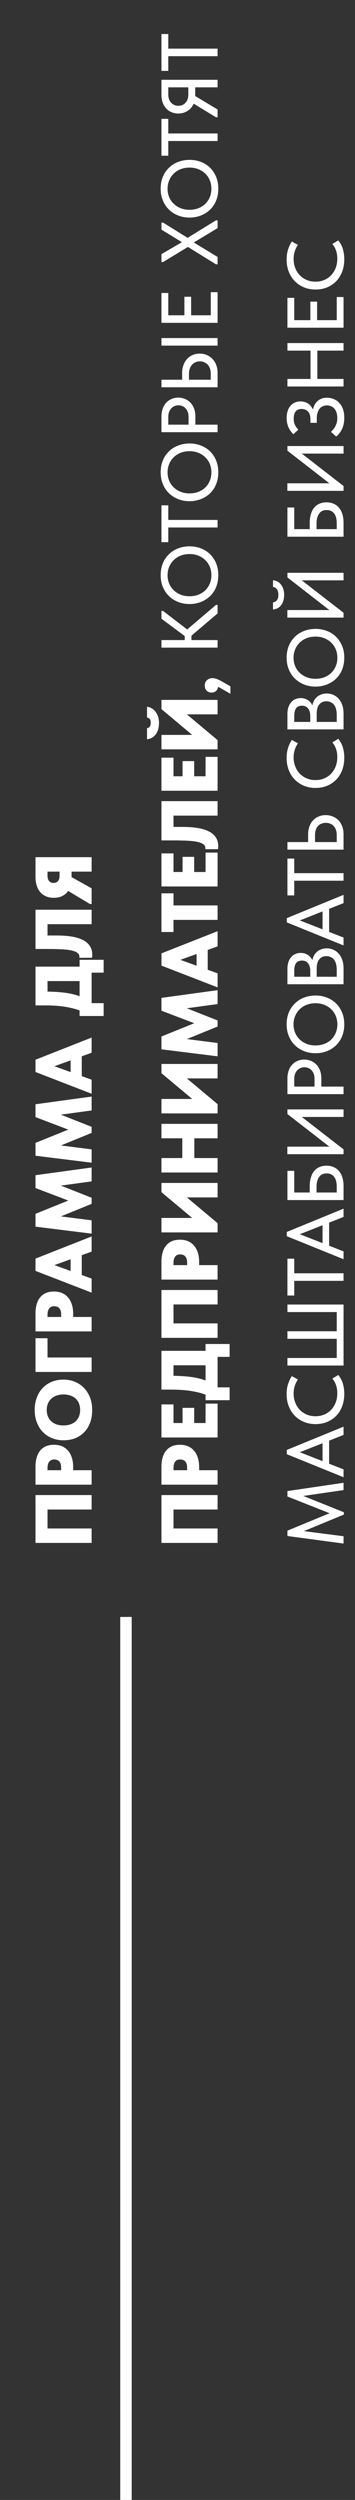 <?xml version="1.0" encoding="UTF-8"?> <svg xmlns="http://www.w3.org/2000/svg" width="31" height="218" viewBox="0 0 31 218" fill="none"><rect x="0" y="0" width="31" height="218" fill="#333333" stroke="none"/><path d="M11 141L11 218" stroke="white"></path><path d="M8 134.545L3.1 134.545L3.1 130.373L8 130.373L8 131.633L3.688 131.633L4.15 131.08L4.15 133.796L3.576 133.285L8 133.285L8 134.545ZM3.1 127.884C3.1 127.59 3.135 127.326 3.205 127.093C3.27 126.86 3.371 126.661 3.506 126.498C3.637 126.335 3.802 126.209 4.003 126.12C4.204 126.031 4.439 125.987 4.71 125.987C4.976 125.987 5.214 126.031 5.424 126.12C5.629 126.209 5.804 126.339 5.949 126.512C6.094 126.68 6.203 126.885 6.278 127.128C6.353 127.371 6.39 127.646 6.39 127.954L6.39 128.206L8 128.206L8 129.466L3.1 129.466L3.1 127.884ZM5.34 128.003C5.34 127.868 5.326 127.753 5.298 127.66C5.265 127.567 5.223 127.492 5.172 127.436C5.116 127.375 5.051 127.333 4.976 127.31C4.901 127.282 4.822 127.268 4.738 127.268C4.659 127.268 4.584 127.28 4.514 127.303C4.444 127.326 4.383 127.366 4.332 127.422C4.276 127.478 4.232 127.555 4.199 127.653C4.166 127.751 4.15 127.875 4.15 128.024L4.15 128.206L5.34 128.206L5.34 128.003ZM6.999 122.95C6.999 122.758 6.969 122.581 6.908 122.418C6.847 122.25 6.756 122.105 6.635 121.984C6.509 121.862 6.355 121.769 6.173 121.704C5.991 121.634 5.781 121.599 5.543 121.599C5.31 121.599 5.102 121.634 4.92 121.704C4.738 121.769 4.586 121.862 4.465 121.984C4.339 122.1 4.243 122.243 4.178 122.411C4.113 122.574 4.08 122.754 4.08 122.95C4.08 123.146 4.113 123.328 4.178 123.496C4.239 123.659 4.332 123.801 4.458 123.923C4.579 124.039 4.731 124.133 4.913 124.203C5.095 124.268 5.305 124.301 5.543 124.301C5.776 124.301 5.984 124.268 6.166 124.203C6.343 124.137 6.495 124.046 6.621 123.93C6.742 123.808 6.836 123.666 6.901 123.503C6.966 123.335 6.999 123.15 6.999 122.95ZM8.049 122.95C8.049 123.356 7.991 123.722 7.874 124.049C7.753 124.375 7.582 124.653 7.363 124.882C7.144 125.11 6.88 125.288 6.572 125.414C6.264 125.535 5.921 125.596 5.543 125.596C5.188 125.596 4.859 125.535 4.556 125.414C4.248 125.292 3.982 125.117 3.758 124.889C3.529 124.66 3.352 124.382 3.226 124.056C3.095 123.729 3.03 123.36 3.03 122.95C3.03 122.558 3.091 122.201 3.212 121.879C3.329 121.552 3.499 121.272 3.723 121.039C3.942 120.805 4.206 120.626 4.514 120.5C4.822 120.369 5.165 120.304 5.543 120.304C5.898 120.304 6.229 120.367 6.537 120.493C6.84 120.614 7.104 120.791 7.328 121.025C7.552 121.253 7.729 121.531 7.86 121.858C7.986 122.18 8.049 122.544 8.049 122.95ZM8 119.636L3.1 119.636L3.1 116.696L4.15 116.696L4.15 118.376L8 118.376L8 119.636ZM3.1 114.52C3.1 114.226 3.135 113.962 3.205 113.729C3.27 113.495 3.371 113.297 3.506 113.134C3.637 112.97 3.802 112.844 4.003 112.756C4.204 112.667 4.439 112.623 4.71 112.623C4.976 112.623 5.214 112.667 5.424 112.756C5.629 112.844 5.804 112.975 5.949 113.148C6.094 113.316 6.203 113.521 6.278 113.764C6.353 114.006 6.39 114.282 6.39 114.59L6.39 114.842L8 114.842L8 116.102L3.1 116.102L3.1 114.52ZM5.34 114.639C5.34 114.503 5.326 114.389 5.298 114.296C5.265 114.202 5.223 114.128 5.172 114.072C5.116 114.011 5.051 113.969 4.976 113.946C4.901 113.918 4.822 113.904 4.738 113.904C4.659 113.904 4.584 113.915 4.514 113.939C4.444 113.962 4.383 114.002 4.332 114.058C4.276 114.114 4.232 114.191 4.199 114.289C4.166 114.387 4.15 114.51 4.15 114.66L4.15 114.842L5.34 114.842L5.34 114.639ZM8 112.721L3.1 110.824L3.1 109.753L8 107.821L8 109.144L4.444 110.432L4.444 110.208L8 111.496L8 112.721ZM7.139 111.419L6.166 111.419L6.166 109.193L7.139 109.193L7.139 111.419ZM8 107.576L3.1 106.967L3.1 105.847L6.719 104.384L6.796 105.007L3.1 103.6L3.1 102.48L8 101.808L8 103.019L4.934 103.439L4.934 103.236L8 104.447L8 104.979L4.927 106.232L4.927 106.022L8 106.414L8 107.576ZM8 101.39L3.1 100.781L3.1 99.661L6.719 98.198L6.796 98.821L3.1 97.414L3.1 96.294L8 95.622L8 96.833L4.934 97.253L4.934 97.05L8 98.261L8 98.793L4.927 100.046L4.927 99.836L8 100.228L8 101.39ZM8 95.378L3.1 93.481L3.1 92.41L8 90.478L8 91.801L4.444 93.089L4.444 92.865L8 94.153L8 95.378ZM7.139 94.076L6.166 94.076L6.166 91.85L7.139 91.85L7.139 94.076ZM7.559 88.401C7.358 88.284 7.137 88.182 6.894 88.093C6.651 88.004 6.383 87.93 6.089 87.869C5.79 87.804 5.464 87.755 5.109 87.722C4.754 87.689 4.367 87.673 3.947 87.673L3.1 87.673L3.1 84.292L7.44 84.292L7.44 85.552L3.408 85.552L4.15 84.803L4.15 87.477L3.408 86.469L3.968 86.469C4.374 86.469 4.75 86.483 5.095 86.511C5.44 86.534 5.76 86.574 6.054 86.63C6.348 86.686 6.621 86.758 6.873 86.847C7.12 86.931 7.351 87.034 7.566 87.155L7.559 88.401ZM9.05 88.597L6.95 88.597L6.95 83.697L9.05 83.697L9.05 84.817L8 84.817L8 87.477L9.05 87.477L9.05 88.597ZM8.056 83.25C8.056 83.292 8.054 83.337 8.049 83.383C8.049 83.425 8.044 83.47 8.035 83.516L6.929 83.523C6.934 83.505 6.936 83.488 6.936 83.474C6.936 83.46 6.936 83.449 6.936 83.439C6.936 83.341 6.91 83.257 6.859 83.187C6.803 83.117 6.724 83.057 6.621 83.005C6.514 82.954 6.385 82.912 6.236 82.879C6.082 82.847 5.905 82.821 5.704 82.802C5.503 82.784 5.282 82.772 5.039 82.767C4.796 82.758 4.533 82.753 4.248 82.753L3.1 82.753L3.1 79.33L8 79.33L8 80.59L4.15 80.59L4.15 81.577L4.927 81.577C5.268 81.577 5.583 81.591 5.872 81.619C6.157 81.647 6.416 81.692 6.649 81.752C6.882 81.813 7.088 81.89 7.265 81.983C7.438 82.072 7.582 82.179 7.699 82.305C7.816 82.427 7.904 82.567 7.965 82.725C8.026 82.884 8.056 83.059 8.056 83.25ZM8 76.007L6.25 76.007L6.25 76.588C6.25 76.835 6.217 77.064 6.152 77.274C6.087 77.479 5.989 77.659 5.858 77.813C5.727 77.962 5.566 78.079 5.375 78.163C5.179 78.247 4.953 78.289 4.696 78.289C4.439 78.289 4.213 78.247 4.017 78.163C3.816 78.074 3.648 77.951 3.513 77.792C3.378 77.633 3.275 77.442 3.205 77.218C3.135 76.989 3.1 76.737 3.1 76.462L3.1 74.747L8 74.747L8 76.007ZM8 78.835L7.86 78.835L5.76 77.575L5.879 76.28L8 77.463L8 78.835ZM5.2 76.378L5.2 76.007L4.15 76.007L4.15 76.399C4.15 76.497 4.164 76.583 4.192 76.658C4.22 76.733 4.257 76.796 4.304 76.847C4.351 76.894 4.407 76.931 4.472 76.959C4.537 76.982 4.607 76.994 4.682 76.994C4.752 76.994 4.82 76.982 4.885 76.959C4.946 76.936 4.999 76.901 5.046 76.854C5.093 76.803 5.13 76.74 5.158 76.665C5.186 76.586 5.2 76.49 5.2 76.378ZM19 134.545L14.1 134.545L14.1 130.373L19 130.373L19 131.633L14.688 131.633L15.15 131.08L15.15 133.796L14.576 133.285L19 133.285L19 134.545ZM14.1 127.884C14.1 127.59 14.135 127.326 14.205 127.093C14.27 126.86 14.371 126.661 14.506 126.498C14.637 126.335 14.802 126.209 15.003 126.12C15.204 126.031 15.439 125.987 15.71 125.987C15.976 125.987 16.214 126.031 16.424 126.12C16.629 126.209 16.804 126.339 16.949 126.512C17.094 126.68 17.203 126.885 17.278 127.128C17.353 127.371 17.39 127.646 17.39 127.954L17.39 128.206L19 128.206L19 129.466L14.1 129.466L14.1 127.884ZM16.34 128.003C16.34 127.868 16.326 127.753 16.298 127.66C16.265 127.567 16.223 127.492 16.172 127.436C16.116 127.375 16.051 127.333 15.976 127.31C15.901 127.282 15.822 127.268 15.738 127.268C15.659 127.268 15.584 127.28 15.514 127.303C15.444 127.326 15.383 127.366 15.332 127.422C15.276 127.478 15.232 127.555 15.199 127.653C15.166 127.751 15.15 127.875 15.15 128.024L15.15 128.206L16.34 128.206L16.34 128.003ZM19 125.351L14.1 125.351L14.1 122.467L15.15 122.467L15.15 124.091L15.941 124.091L15.941 122.768L16.956 122.768L16.956 124.091L17.95 124.091L17.95 122.397L19 122.397L19 125.351ZM18.559 121.904C18.358 121.787 18.137 121.685 17.894 121.596C17.651 121.507 17.383 121.433 17.089 121.372C16.79 121.307 16.464 121.258 16.109 121.225C15.754 121.192 15.367 121.176 14.947 121.176L14.1 121.176L14.1 117.795L18.44 117.795L18.44 119.055L14.408 119.055L15.15 118.306L15.15 120.98L14.408 119.972L14.968 119.972C15.374 119.972 15.75 119.986 16.095 120.014C16.44 120.037 16.76 120.077 17.054 120.133C17.348 120.189 17.621 120.261 17.873 120.35C18.12 120.434 18.351 120.537 18.566 120.658L18.559 121.904ZM20.05 122.1L17.95 122.1L17.95 117.2L20.05 117.2L20.05 118.32L19 118.32L19 120.98L20.05 120.98L20.05 122.1ZM19 116.662L14.1 116.662L14.1 112.49L19 112.49L19 113.75L14.688 113.75L15.15 113.197L15.15 115.913L14.576 115.402L19 115.402L19 116.662ZM14.1 110.001C14.1 109.707 14.135 109.443 14.205 109.21C14.27 108.977 14.371 108.778 14.506 108.615C14.637 108.452 14.802 108.326 15.003 108.237C15.204 108.148 15.439 108.104 15.71 108.104C15.976 108.104 16.214 108.148 16.424 108.237C16.629 108.326 16.804 108.456 16.949 108.629C17.094 108.797 17.203 109.002 17.278 109.245C17.353 109.488 17.39 109.763 17.39 110.071L17.39 110.323L19 110.323L19 111.583L14.1 111.583L14.1 110.001ZM16.34 110.12C16.34 109.985 16.326 109.87 16.298 109.777C16.265 109.684 16.223 109.609 16.172 109.553C16.116 109.492 16.051 109.45 15.976 109.427C15.901 109.399 15.822 109.385 15.738 109.385C15.659 109.385 15.584 109.397 15.514 109.42C15.444 109.443 15.383 109.483 15.332 109.539C15.276 109.595 15.232 109.672 15.199 109.77C15.166 109.868 15.15 109.992 15.15 110.141L15.15 110.323L16.34 110.323L16.34 110.12ZM19 107.468L14.1 107.468L14.1 106.208L17.201 106.208L17.026 106.411L14.1 103.961L14.1 103.156L19 103.156L19 104.416L15.486 104.416L15.717 103.912L19 106.663L19 107.468ZM15.92 98.633L16.97 98.633L16.97 101.615L15.92 101.615L15.92 98.633ZM14.1 100.985L19 100.985L19 102.245L14.1 102.245L14.1 100.985ZM19 99.263L14.1 99.263L14.1 98.003L19 98.003L19 99.263ZM19 97.091L14.1 97.091L14.1 95.831L17.201 95.831L17.026 96.034L14.1 93.584L14.1 92.779L19 92.779L19 94.039L15.486 94.039L15.717 93.535L19 96.286L19 97.091ZM19 92.113L14.1 91.504L14.1 90.384L17.719 88.921L17.796 89.544L14.1 88.137L14.1 87.017L19 86.345L19 87.556L15.934 87.976L15.934 87.773L19 88.984L19 89.516L15.927 90.769L15.927 90.559L19 90.951L19 92.113ZM19 86.102L14.1 84.205L14.1 83.134L19 81.202L19 82.525L15.444 83.813L15.444 83.589L19 84.877L19 86.102ZM18.139 84.8L17.166 84.8L17.166 82.574L18.139 82.574L18.139 84.8ZM19 80.216L15.15 80.216L15.15 81.273L14.1 81.273L14.1 77.899L15.15 77.899L15.15 78.956L19 78.956L19 80.216ZM19 77.301L14.1 77.301L14.1 74.417L15.15 74.417L15.15 76.041L15.941 76.041L15.941 74.718L16.956 74.718L16.956 76.041L17.95 76.041L17.95 74.347L19 74.347L19 77.301ZM19.056 73.782C19.056 73.825 19.054 73.869 19.049 73.915C19.049 73.957 19.044 74.002 19.035 74.049L17.929 74.055C17.934 74.037 17.936 74.02 17.936 74.007C17.936 73.993 17.936 73.981 17.936 73.972C17.936 73.874 17.91 73.79 17.859 73.719C17.803 73.65 17.724 73.589 17.621 73.537C17.514 73.486 17.385 73.444 17.236 73.412C17.082 73.379 16.905 73.353 16.704 73.335C16.503 73.316 16.282 73.304 16.039 73.299C15.796 73.29 15.533 73.285 15.248 73.285L14.1 73.285L14.1 69.862L19 69.862L19 71.123L15.15 71.123L15.15 72.109L15.927 72.109C16.268 72.109 16.583 72.124 16.872 72.151C17.157 72.18 17.416 72.224 17.649 72.284C17.882 72.345 18.088 72.422 18.265 72.516C18.438 72.604 18.582 72.712 18.699 72.838C18.816 72.959 18.904 73.099 18.965 73.257C19.026 73.416 19.056 73.591 19.056 73.782ZM19 68.954L14.1 68.954L14.1 66.07L15.15 66.07L15.15 67.694L15.941 67.694L15.941 66.371L16.956 66.371L16.956 67.694L17.95 67.694L17.95 66L19 66L19 68.954ZM19 65.345L14.1 65.345L14.1 64.085L17.201 64.085L17.026 64.288L14.1 61.838L14.1 61.033L19 61.033L19 62.293L15.486 62.293L15.717 61.789L19 64.54L19 65.345ZM13.883 63.042C13.883 63.21 13.864 63.376 13.827 63.539C13.79 63.697 13.729 63.842 13.645 63.973C13.561 64.103 13.454 64.213 13.323 64.302C13.188 64.386 13.027 64.442 12.84 64.47L12.84 63.497C12.882 63.492 12.924 63.48 12.966 63.462C13.003 63.438 13.038 63.408 13.071 63.371C13.099 63.329 13.122 63.282 13.141 63.231C13.155 63.175 13.162 63.107 13.162 63.028C13.162 62.949 13.155 62.881 13.141 62.825C13.122 62.769 13.099 62.724 13.071 62.692C13.038 62.654 13.003 62.627 12.966 62.608C12.924 62.589 12.882 62.575 12.84 62.566L12.84 61.635C12.971 61.644 13.099 61.684 13.225 61.754C13.351 61.824 13.463 61.919 13.561 62.041C13.659 62.162 13.738 62.309 13.799 62.482C13.855 62.65 13.883 62.837 13.883 63.042ZM20.12 60.5L18.797 59.744L19.07 59.534C19.084 59.674 19.077 59.798 19.049 59.905C19.026 60.013 18.988 60.103 18.937 60.178C18.881 60.248 18.816 60.302 18.741 60.339C18.662 60.377 18.575 60.395 18.482 60.395C18.295 60.395 18.148 60.337 18.041 60.22C17.934 60.103 17.88 59.959 17.88 59.786C17.88 59.702 17.894 59.62 17.922 59.541C17.95 59.462 17.992 59.394 18.048 59.338C18.104 59.278 18.174 59.228 18.258 59.191C18.342 59.154 18.44 59.135 18.552 59.135C18.678 59.135 18.823 59.168 18.986 59.233C19.145 59.298 19.352 59.406 19.609 59.555L20.12 59.849L20.12 60.5ZM19 53.492L16.424 55.683L14.1 53.954L14.1 53.275L14.24 53.275L16.592 55.081L16.123 55.081L18.86 52.75L19 52.75L19 53.492ZM16.718 56.152L16.13 56.152L16.13 55.179L16.718 55.179L16.718 56.152ZM14.1 55.816L19 55.816L19 56.474L14.1 56.474L14.1 55.816ZM18.461 50.154C18.461 49.893 18.414 49.65 18.321 49.426C18.228 49.202 18.097 49.009 17.929 48.845C17.756 48.677 17.553 48.547 17.32 48.453C17.087 48.36 16.83 48.313 16.55 48.313C16.265 48.313 16.006 48.36 15.773 48.453C15.54 48.547 15.339 48.675 15.171 48.838C15.003 49.002 14.872 49.195 14.779 49.419C14.681 49.643 14.632 49.888 14.632 50.154C14.632 50.42 14.679 50.665 14.772 50.889C14.865 51.113 14.998 51.307 15.171 51.47C15.339 51.634 15.54 51.762 15.773 51.855C16.006 51.949 16.265 51.995 16.55 51.995C16.83 51.995 17.087 51.951 17.32 51.862C17.553 51.769 17.756 51.641 17.929 51.477C18.097 51.309 18.228 51.113 18.321 50.889C18.414 50.665 18.461 50.42 18.461 50.154ZM19.063 50.154C19.063 50.532 19 50.878 18.874 51.19C18.748 51.498 18.573 51.762 18.349 51.981C18.12 52.201 17.852 52.371 17.544 52.492C17.236 52.614 16.902 52.674 16.543 52.674C16.188 52.674 15.859 52.614 15.556 52.492C15.248 52.371 14.982 52.201 14.758 51.981C14.529 51.762 14.352 51.498 14.226 51.19C14.095 50.882 14.03 50.537 14.03 50.154C14.03 49.776 14.093 49.433 14.219 49.125C14.345 48.817 14.522 48.554 14.751 48.334C14.975 48.11 15.241 47.94 15.549 47.823C15.857 47.702 16.193 47.641 16.557 47.641C16.912 47.641 17.243 47.702 17.551 47.823C17.854 47.94 18.118 48.108 18.342 48.327C18.566 48.547 18.743 48.813 18.874 49.125C19 49.433 19.063 49.776 19.063 50.154ZM19 45.998L14.695 45.998L14.695 47.279L14.1 47.279L14.1 44.066L14.695 44.066L14.695 45.34L19 45.34L19 45.998ZM18.461 41.185C18.461 40.924 18.414 40.681 18.321 40.458C18.228 40.233 18.097 40.04 17.929 39.877C17.756 39.709 17.553 39.578 17.32 39.484C17.087 39.391 16.83 39.344 16.55 39.344C16.265 39.344 16.006 39.391 15.773 39.484C15.54 39.578 15.339 39.706 15.171 39.87C15.003 40.033 14.872 40.227 14.779 40.45C14.681 40.675 14.632 40.919 14.632 41.185C14.632 41.452 14.679 41.697 14.772 41.92C14.865 42.145 14.998 42.338 15.171 42.502C15.339 42.665 15.54 42.793 15.773 42.886C16.006 42.98 16.265 43.026 16.55 43.026C16.83 43.026 17.087 42.982 17.32 42.894C17.553 42.8 17.756 42.672 17.929 42.508C18.097 42.34 18.228 42.145 18.321 41.92C18.414 41.697 18.461 41.452 18.461 41.185ZM19.063 41.185C19.063 41.563 19 41.909 18.874 42.221C18.748 42.529 18.573 42.793 18.349 43.013C18.12 43.232 17.852 43.402 17.544 43.523C17.236 43.645 16.902 43.706 16.543 43.706C16.188 43.706 15.859 43.645 15.556 43.523C15.248 43.402 14.982 43.232 14.758 43.013C14.529 42.793 14.352 42.529 14.226 42.221C14.095 41.913 14.03 41.568 14.03 41.185C14.03 40.807 14.093 40.465 14.219 40.157C14.345 39.849 14.522 39.585 14.751 39.365C14.975 39.142 15.241 38.971 15.549 38.855C15.857 38.733 16.193 38.672 16.557 38.672C16.912 38.672 17.243 38.733 17.551 38.855C17.854 38.971 18.118 39.139 18.342 39.358C18.566 39.578 18.743 39.844 18.874 40.157C19 40.465 19.063 40.807 19.063 41.185ZM14.1 36.309C14.1 36.057 14.137 35.831 14.212 35.63C14.282 35.43 14.382 35.26 14.513 35.12C14.644 34.975 14.8 34.865 14.982 34.791C15.159 34.711 15.353 34.672 15.563 34.672C15.773 34.672 15.971 34.711 16.158 34.791C16.34 34.865 16.499 34.975 16.634 35.12C16.765 35.26 16.87 35.432 16.949 35.638C17.024 35.843 17.061 36.072 17.061 36.324L17.061 37.031L19 37.031L19 37.688L14.1 37.688L14.1 36.309ZM16.466 36.358C16.466 36.195 16.443 36.05 16.396 35.925C16.349 35.798 16.286 35.694 16.207 35.609C16.128 35.521 16.034 35.456 15.927 35.413C15.815 35.367 15.698 35.343 15.577 35.343C15.456 35.343 15.344 35.367 15.241 35.413C15.134 35.456 15.04 35.521 14.961 35.609C14.877 35.694 14.812 35.798 14.765 35.925C14.718 36.05 14.695 36.197 14.695 36.365L14.695 37.031L16.466 37.031L16.466 36.358ZM19 33.772L14.1 33.772L14.1 33.114L15.906 33.114L15.906 32.511C15.906 32.26 15.946 32.031 16.025 31.826C16.1 31.62 16.205 31.445 16.34 31.3C16.475 31.151 16.636 31.037 16.823 30.957C17.01 30.878 17.215 30.838 17.439 30.838C17.658 30.838 17.864 30.878 18.055 30.957C18.246 31.037 18.412 31.151 18.552 31.3C18.692 31.445 18.802 31.62 18.881 31.826C18.96 32.031 19 32.26 19 32.511L19 33.772ZM18.405 32.596C18.405 32.423 18.382 32.269 18.335 32.133C18.284 31.998 18.216 31.886 18.132 31.797C18.043 31.704 17.941 31.634 17.824 31.587C17.707 31.536 17.581 31.511 17.446 31.511C17.311 31.511 17.187 31.536 17.075 31.587C16.963 31.634 16.865 31.704 16.781 31.797C16.692 31.886 16.625 31.998 16.578 32.133C16.527 32.264 16.501 32.42 16.501 32.602L16.501 33.114L18.405 33.114L18.405 32.596ZM19 30.139L14.1 30.139L14.1 29.48L19 29.48L19 30.139ZM19 28.152L14.1 28.152L14.1 25.548L14.695 25.548L14.695 27.494L16.102 27.494L16.102 25.877L16.69 25.877L16.69 27.494L18.405 27.494L18.405 25.478L19 25.478L19 28.152ZM19 23.05L18.86 23.05L16.41 21.531L14.24 22.854L14.1 22.854L14.1 22.161L15.885 21.118L14.1 20.026L14.1 19.41L14.24 19.41L16.382 20.74L18.86 19.214L19 19.214L19 19.893L16.921 21.146L19 22.406L19 23.05ZM18.461 16.453C18.461 16.192 18.414 15.949 18.321 15.725C18.228 15.501 18.097 15.307 17.929 15.144C17.756 14.976 17.553 14.845 17.32 14.752C17.087 14.659 16.83 14.612 16.55 14.612C16.265 14.612 16.006 14.659 15.773 14.752C15.54 14.845 15.339 14.974 15.171 15.137C15.003 15.3 14.872 15.494 14.779 15.718C14.681 15.942 14.632 16.187 14.632 16.453C14.632 16.719 14.679 16.964 14.772 17.188C14.865 17.412 14.998 17.606 15.171 17.769C15.339 17.932 15.54 18.061 15.773 18.154C16.006 18.247 16.265 18.294 16.55 18.294C16.83 18.294 17.087 18.25 17.32 18.161C17.553 18.068 17.756 17.939 17.929 17.776C18.097 17.608 18.228 17.412 18.321 17.188C18.414 16.964 18.461 16.719 18.461 16.453ZM19.063 16.453C19.063 16.831 19 17.176 18.874 17.489C18.748 17.797 18.573 18.061 18.349 18.28C18.12 18.499 17.852 18.67 17.544 18.791C17.236 18.912 16.902 18.973 16.543 18.973C16.188 18.973 15.859 18.912 15.556 18.791C15.248 18.67 14.982 18.499 14.758 18.28C14.529 18.061 14.352 17.797 14.226 17.489C14.095 17.181 14.03 16.836 14.03 16.453C14.03 16.075 14.093 15.732 14.219 15.424C14.345 15.116 14.522 14.852 14.751 14.633C14.975 14.409 15.241 14.239 15.549 14.122C15.857 14.001 16.193 13.94 16.557 13.94C16.912 13.94 17.243 14.001 17.551 14.122C17.854 14.239 18.118 14.407 18.342 14.626C18.566 14.845 18.743 15.111 18.874 15.424C19 15.732 19.063 16.075 19.063 16.453ZM19 12.296L14.695 12.296L14.695 13.578L14.1 13.578L14.1 10.364L14.695 10.364L14.695 11.639L19 11.639L19 12.296ZM19 7.616L17.047 7.616L17.047 8.323C17.047 8.561 17.01 8.778 16.935 8.974C16.86 9.165 16.758 9.331 16.627 9.471C16.492 9.606 16.335 9.711 16.158 9.786C15.976 9.861 15.78 9.898 15.57 9.898C15.355 9.898 15.159 9.861 14.982 9.786C14.8 9.711 14.646 9.604 14.52 9.464C14.389 9.324 14.287 9.156 14.212 8.96C14.137 8.764 14.1 8.545 14.1 8.302L14.1 6.958L19 6.958L19 7.616ZM19 10.227L18.86 10.227L16.76 8.946L16.879 8.274L19 9.548L19 10.227ZM16.445 8.225L16.445 7.616L14.695 7.616L14.695 8.232C14.695 8.391 14.718 8.533 14.765 8.659C14.807 8.78 14.87 8.883 14.954 8.967C15.033 9.051 15.127 9.116 15.234 9.163C15.341 9.205 15.456 9.226 15.577 9.226C15.698 9.226 15.813 9.205 15.92 9.163C16.023 9.116 16.114 9.051 16.193 8.967C16.272 8.883 16.335 8.78 16.382 8.659C16.424 8.533 16.445 8.388 16.445 8.225ZM19 4.9L14.695 4.9L14.695 6.181L14.1 6.181L14.1 2.968L14.695 2.968L14.695 4.242L19 4.242L19 4.9ZM30 134.601L25.1 133.943L25.1 133.474L29.188 131.787L29.202 132.123L25.1 130.499L25.1 130.023L30 129.302L30 129.939L26.192 130.492L26.192 130.331L30.028 131.871L30.028 132.074L26.199 133.656L26.199 133.474L30 133.964L30 134.601ZM30 128.818L25.044 126.809L25.044 126.438L30 124.408L30 125.129L25.835 126.774L25.835 126.501L30 128.132L30 128.818ZM28.74 127.803L28.166 127.803L28.166 125.472L28.74 125.472L28.74 127.803ZM30.063 121.546C30.063 121.938 30.002 122.297 29.881 122.624C29.76 122.946 29.587 123.224 29.363 123.457C29.139 123.686 28.873 123.865 28.565 123.996C28.257 124.122 27.921 124.185 27.557 124.185C27.193 124.185 26.857 124.122 26.549 123.996C26.241 123.87 25.975 123.693 25.751 123.464C25.522 123.231 25.345 122.955 25.219 122.638C25.093 122.316 25.03 121.959 25.03 121.567C25.03 121.24 25.072 120.949 25.156 120.692C25.24 120.431 25.35 120.2 25.485 119.999L26.017 120.293C25.896 120.466 25.802 120.657 25.737 120.867C25.672 121.077 25.639 121.296 25.639 121.525C25.639 121.81 25.688 122.073 25.786 122.316C25.879 122.559 26.012 122.769 26.185 122.946C26.353 123.119 26.554 123.254 26.787 123.352C27.02 123.45 27.275 123.499 27.55 123.499C27.825 123.499 28.08 123.45 28.313 123.352C28.546 123.254 28.747 123.116 28.915 122.939C29.083 122.762 29.216 122.549 29.314 122.302C29.407 122.055 29.454 121.784 29.454 121.49C29.454 121.378 29.447 121.266 29.433 121.154C29.414 121.037 29.389 120.925 29.356 120.818C29.319 120.711 29.274 120.606 29.223 120.503C29.167 120.4 29.099 120.305 29.02 120.216L29.538 119.901C29.608 119.985 29.676 120.083 29.741 120.195C29.806 120.302 29.862 120.424 29.909 120.559C29.956 120.694 29.993 120.844 30.021 121.007C30.049 121.17 30.063 121.35 30.063 121.546ZM30 119.077L25.1 119.077L25.1 118.419L29.405 118.419L29.405 116.746L25.1 116.746L25.1 116.088L29.405 116.088L29.405 114.415L25.1 114.415L25.1 113.757L30 113.757L30 119.077ZM30 111.691L25.695 111.691L25.695 112.972L25.1 112.972L25.1 109.759L25.695 109.759L25.695 111.033L30 111.033L30 111.691ZM30 109.808L25.044 107.799L25.044 107.428L30 105.398L30 106.119L25.835 107.764L25.835 107.491L30 109.122L30 109.808ZM28.74 108.793L28.166 108.793L28.166 106.462L28.74 106.462L28.74 108.793ZM30 104.647L25.1 104.647L25.1 102.099L25.695 102.099L25.695 103.989L27.046 103.989L27.046 103.443C27.046 103.153 27.081 102.897 27.151 102.673C27.216 102.449 27.312 102.262 27.438 102.113C27.564 101.959 27.718 101.844 27.9 101.77C28.077 101.69 28.28 101.651 28.509 101.651C28.738 101.651 28.943 101.69 29.125 101.77C29.307 101.844 29.463 101.959 29.594 102.113C29.725 102.262 29.825 102.449 29.895 102.673C29.965 102.897 30 103.153 30 103.443L30 104.647ZM29.405 103.492C29.405 103.296 29.386 103.125 29.349 102.981C29.307 102.831 29.249 102.71 29.174 102.617C29.099 102.519 29.008 102.446 28.901 102.4C28.789 102.348 28.661 102.323 28.516 102.323C28.395 102.323 28.28 102.344 28.173 102.386C28.066 102.428 27.975 102.498 27.9 102.596C27.821 102.689 27.758 102.81 27.711 102.96C27.664 103.109 27.641 103.293 27.641 103.513L27.641 103.989L29.405 103.989L29.405 103.492ZM30 100.648L25.093 100.648L25.093 99.99L28.992 99.99L28.922 100.116L25.1 97.147L25.1 96.742L30 96.742L30 97.4L25.919 97.4L26.038 97.154L30 100.228L30 100.648ZM25.1 94.032C25.1 93.78 25.137 93.554 25.212 93.353C25.282 93.153 25.382 92.982 25.513 92.842C25.644 92.698 25.8 92.588 25.982 92.513C26.159 92.434 26.353 92.394 26.563 92.394C26.773 92.394 26.971 92.434 27.158 92.513C27.34 92.588 27.499 92.698 27.634 92.842C27.765 92.982 27.87 93.155 27.949 93.36C28.024 93.566 28.061 93.794 28.061 94.046L28.061 94.753L30 94.753L30 95.411L25.1 95.411L25.1 94.032ZM27.466 94.081C27.466 93.918 27.443 93.773 27.396 93.647C27.349 93.521 27.286 93.416 27.207 93.332C27.128 93.243 27.034 93.178 26.927 93.136C26.815 93.09 26.698 93.066 26.577 93.066C26.456 93.066 26.344 93.09 26.241 93.136C26.134 93.178 26.04 93.243 25.961 93.332C25.877 93.416 25.812 93.521 25.765 93.647C25.718 93.773 25.695 93.92 25.695 94.088L25.695 94.753L27.466 94.753L27.466 94.081ZM29.461 89.324C29.461 89.063 29.414 88.82 29.321 88.596C29.228 88.372 29.097 88.178 28.929 88.015C28.756 87.847 28.553 87.716 28.32 87.623C28.087 87.53 27.83 87.483 27.55 87.483C27.265 87.483 27.006 87.53 26.773 87.623C26.54 87.716 26.339 87.845 26.171 88.008C26.003 88.171 25.872 88.365 25.779 88.589C25.681 88.813 25.632 89.058 25.632 89.324C25.632 89.59 25.679 89.835 25.772 90.059C25.865 90.283 25.998 90.477 26.171 90.64C26.339 90.803 26.54 90.932 26.773 91.025C27.006 91.118 27.265 91.165 27.55 91.165C27.83 91.165 28.087 91.121 28.32 91.032C28.553 90.939 28.756 90.811 28.929 90.647C29.097 90.479 29.228 90.283 29.321 90.059C29.414 89.835 29.461 89.59 29.461 89.324ZM30.063 89.324C30.063 89.702 30 90.047 29.874 90.36C29.748 90.668 29.573 90.932 29.349 91.151C29.12 91.371 28.852 91.541 28.544 91.662C28.236 91.784 27.902 91.844 27.543 91.844C27.188 91.844 26.859 91.784 26.556 91.662C26.248 91.541 25.982 91.371 25.758 91.151C25.529 90.932 25.352 90.668 25.226 90.36C25.095 90.052 25.03 89.707 25.03 89.324C25.03 88.946 25.093 88.603 25.219 88.295C25.345 87.987 25.522 87.724 25.751 87.504C25.975 87.28 26.241 87.11 26.549 86.993C26.857 86.872 27.193 86.811 27.557 86.811C27.912 86.811 28.243 86.872 28.551 86.993C28.854 87.11 29.118 87.278 29.342 87.497C29.566 87.716 29.743 87.983 29.874 88.295C30 88.603 30.063 88.946 30.063 89.324ZM30 85.827L25.1 85.827L25.1 84.476C25.1 84.261 25.128 84.07 25.184 83.902C25.24 83.73 25.319 83.585 25.422 83.468C25.52 83.347 25.641 83.256 25.786 83.195C25.926 83.13 26.082 83.097 26.255 83.097C26.423 83.097 26.572 83.125 26.703 83.181C26.829 83.233 26.939 83.302 27.032 83.391C27.121 83.475 27.193 83.569 27.249 83.671C27.3 83.769 27.338 83.867 27.361 83.965L27.249 83.986C27.254 83.799 27.289 83.627 27.354 83.468C27.415 83.309 27.501 83.174 27.613 83.062C27.725 82.945 27.86 82.857 28.019 82.796C28.173 82.731 28.343 82.698 28.53 82.698C28.745 82.698 28.943 82.74 29.125 82.824C29.307 82.908 29.463 83.027 29.594 83.181C29.72 83.331 29.82 83.513 29.895 83.727C29.965 83.942 30 84.177 30 84.434L30 85.827ZM29.748 85.176L29.405 85.421L29.405 84.588C29.405 84.383 29.384 84.203 29.342 84.049C29.3 83.895 29.239 83.769 29.16 83.671C29.076 83.573 28.98 83.501 28.873 83.454C28.761 83.403 28.637 83.377 28.502 83.377C28.357 83.377 28.234 83.403 28.131 83.454C28.024 83.505 27.935 83.58 27.865 83.678C27.79 83.772 27.737 83.886 27.704 84.021C27.671 84.152 27.655 84.299 27.655 84.462L27.655 85.337L27.095 85.337L27.095 84.658C27.095 84.523 27.079 84.401 27.046 84.294C27.013 84.182 26.967 84.087 26.906 84.007C26.845 83.928 26.771 83.867 26.682 83.825C26.589 83.783 26.484 83.762 26.367 83.762C26.138 83.762 25.97 83.835 25.863 83.979C25.751 84.124 25.695 84.35 25.695 84.658L25.695 85.421L25.366 85.176L29.748 85.176ZM30 82.443L25.044 80.434L25.044 80.063L30 78.033L30 78.754L25.835 80.399L25.835 80.126L30 81.757L30 82.443ZM28.74 81.428L28.166 81.428L28.166 79.097L28.74 79.097L28.74 81.428ZM30 76.8L25.695 76.8L25.695 78.081L25.1 78.081L25.1 74.868L25.695 74.868L25.695 76.142L30 76.142L30 76.8ZM30 74.09L25.1 74.09L25.1 73.432L26.906 73.432L26.906 72.746C26.906 72.489 26.946 72.258 27.025 72.053C27.1 71.847 27.207 71.672 27.347 71.528C27.482 71.383 27.643 71.273 27.83 71.199C28.012 71.12 28.215 71.08 28.439 71.08C28.658 71.08 28.864 71.12 29.055 71.199C29.246 71.273 29.412 71.383 29.552 71.528C29.692 71.672 29.802 71.847 29.881 72.053C29.96 72.258 30 72.489 30 72.746L30 74.09ZM29.405 72.83C29.405 72.653 29.382 72.496 29.335 72.361C29.284 72.225 29.216 72.114 29.132 72.025C29.043 71.931 28.941 71.864 28.824 71.822C28.707 71.775 28.581 71.752 28.446 71.752C28.315 71.752 28.194 71.775 28.082 71.822C27.965 71.864 27.865 71.929 27.781 72.018C27.692 72.106 27.625 72.221 27.578 72.361C27.531 72.496 27.508 72.655 27.508 72.837L27.508 73.432L29.405 73.432L29.405 72.83ZM30.063 66.072C30.063 66.464 30.002 66.824 29.881 67.15C29.76 67.472 29.587 67.75 29.363 67.983C29.139 68.212 28.873 68.392 28.565 68.522C28.257 68.648 27.921 68.711 27.557 68.711C27.193 68.711 26.857 68.648 26.549 68.522C26.241 68.396 25.975 68.219 25.751 67.99C25.522 67.757 25.345 67.482 25.219 67.164C25.093 66.842 25.03 66.485 25.03 66.093C25.03 65.767 25.072 65.475 25.156 65.218C25.24 64.957 25.35 64.726 25.485 64.525L26.017 64.819C25.896 64.992 25.802 65.183 25.737 65.393C25.672 65.603 25.639 65.823 25.639 66.051C25.639 66.336 25.688 66.6 25.786 66.842C25.879 67.085 26.012 67.295 26.185 67.472C26.353 67.645 26.554 67.78 26.787 67.878C27.02 67.976 27.275 68.025 27.55 68.025C27.825 68.025 28.08 67.976 28.313 67.878C28.546 67.78 28.747 67.643 28.915 67.465C29.083 67.288 29.216 67.076 29.314 66.828C29.407 66.581 29.454 66.31 29.454 66.016C29.454 65.904 29.447 65.792 29.433 65.68C29.414 65.564 29.389 65.452 29.356 65.344C29.319 65.237 29.274 65.132 29.223 65.029C29.167 64.927 29.099 64.831 29.02 64.742L29.538 64.427C29.608 64.511 29.676 64.609 29.741 64.721C29.806 64.829 29.862 64.95 29.909 65.085C29.956 65.221 29.993 65.37 30.021 65.533C30.049 65.697 30.063 65.876 30.063 66.072ZM30 63.604L25.1 63.604L25.1 62.253C25.1 62.038 25.128 61.847 25.184 61.679C25.24 61.506 25.319 61.361 25.422 61.245C25.52 61.123 25.641 61.032 25.786 60.972C25.926 60.906 26.082 60.874 26.255 60.874C26.423 60.874 26.572 60.902 26.703 60.958C26.829 61.009 26.939 61.079 27.032 61.168C27.121 61.252 27.193 61.345 27.249 61.448C27.3 61.546 27.338 61.644 27.361 61.742L27.249 61.763C27.254 61.576 27.289 61.403 27.354 61.245C27.415 61.086 27.501 60.951 27.613 60.839C27.725 60.722 27.86 60.633 28.019 60.573C28.173 60.507 28.343 60.475 28.53 60.475C28.745 60.475 28.943 60.517 29.125 60.601C29.307 60.685 29.463 60.804 29.594 60.958C29.72 61.107 29.82 61.289 29.895 61.504C29.965 61.718 30 61.954 30 62.211L30 63.604ZM29.748 62.953L29.405 63.198L29.405 62.365C29.405 62.159 29.384 61.98 29.342 61.826C29.3 61.672 29.239 61.546 29.16 61.448C29.076 61.35 28.98 61.277 28.873 61.231C28.761 61.179 28.637 61.154 28.502 61.154C28.357 61.154 28.234 61.179 28.131 61.231C28.024 61.282 27.935 61.357 27.865 61.455C27.79 61.548 27.737 61.662 27.704 61.798C27.671 61.928 27.655 62.075 27.655 62.239L27.655 63.114L27.095 63.114L27.095 62.435C27.095 62.299 27.079 62.178 27.046 62.071C27.013 61.959 26.967 61.863 26.906 61.784C26.845 61.704 26.771 61.644 26.682 61.602C26.589 61.56 26.484 61.539 26.367 61.539C26.138 61.539 25.97 61.611 25.863 61.756C25.751 61.9 25.695 62.127 25.695 62.435L25.695 63.198L25.366 62.953L29.748 62.953ZM29.461 57.352C29.461 57.091 29.414 56.849 29.321 56.624C29.228 56.401 29.097 56.207 28.929 56.044C28.756 55.876 28.553 55.745 28.32 55.651C28.087 55.558 27.83 55.511 27.55 55.511C27.265 55.511 27.006 55.558 26.773 55.651C26.54 55.745 26.339 55.873 26.171 56.036C26.003 56.2 25.872 56.394 25.779 56.617C25.681 56.842 25.632 57.087 25.632 57.352C25.632 57.618 25.679 57.864 25.772 58.087C25.865 58.312 25.998 58.505 26.171 58.669C26.339 58.832 26.54 58.96 26.773 59.053C27.006 59.147 27.265 59.194 27.55 59.194C27.83 59.194 28.087 59.149 28.32 59.06C28.553 58.967 28.756 58.839 28.929 58.675C29.097 58.508 29.228 58.312 29.321 58.087C29.414 57.864 29.461 57.618 29.461 57.352ZM30.063 57.352C30.063 57.73 30 58.076 29.874 58.389C29.748 58.697 29.573 58.96 29.349 59.179C29.12 59.399 28.852 59.569 28.544 59.691C28.236 59.812 27.902 59.873 27.543 59.873C27.188 59.873 26.859 59.812 26.556 59.691C26.248 59.569 25.982 59.399 25.758 59.179C25.529 58.96 25.352 58.697 25.226 58.389C25.095 58.081 25.03 57.735 25.03 57.352C25.03 56.974 25.093 56.632 25.219 56.324C25.345 56.016 25.522 55.752 25.751 55.532C25.975 55.309 26.241 55.138 26.549 55.022C26.857 54.9 27.193 54.84 27.557 54.84C27.912 54.84 28.243 54.9 28.551 55.022C28.854 55.138 29.118 55.306 29.342 55.526C29.566 55.745 29.743 56.011 29.874 56.324C30 56.632 30.063 56.974 30.063 57.352ZM30 53.855L25.093 53.855L25.093 53.197L28.992 53.197L28.922 53.324L25.1 50.355L25.1 49.95L30 49.95L30 50.608L25.919 50.608L26.038 50.362L30 53.435L30 53.855ZM24.813 51.874C24.813 52.014 24.797 52.157 24.764 52.301C24.731 52.441 24.678 52.572 24.603 52.694C24.528 52.815 24.428 52.917 24.302 53.002C24.176 53.081 24.022 53.13 23.84 53.148L23.84 52.532C23.905 52.523 23.966 52.505 24.022 52.477C24.078 52.449 24.127 52.409 24.169 52.358C24.211 52.301 24.246 52.234 24.274 52.154C24.297 52.075 24.309 51.977 24.309 51.861C24.309 51.748 24.297 51.653 24.274 51.574C24.246 51.489 24.211 51.419 24.169 51.364C24.127 51.307 24.078 51.266 24.022 51.237C23.966 51.209 23.905 51.191 23.84 51.181L23.84 50.6C23.971 50.61 24.097 50.645 24.218 50.706C24.335 50.766 24.437 50.852 24.526 50.965C24.615 51.072 24.685 51.203 24.736 51.356C24.787 51.511 24.813 51.683 24.813 51.874ZM30 46.801L25.1 46.801L25.1 44.253L25.695 44.253L25.695 46.143L27.046 46.143L27.046 45.597C27.046 45.307 27.081 45.051 27.151 44.827C27.216 44.603 27.312 44.416 27.438 44.267C27.564 44.113 27.718 43.998 27.9 43.924C28.077 43.844 28.28 43.805 28.509 43.805C28.738 43.805 28.943 43.844 29.125 43.924C29.307 43.998 29.463 44.113 29.594 44.267C29.725 44.416 29.825 44.603 29.895 44.827C29.965 45.051 30 45.307 30 45.597L30 46.801ZM29.405 45.646C29.405 45.45 29.386 45.279 29.349 45.135C29.307 44.986 29.249 44.864 29.174 44.771C29.099 44.673 29.008 44.6 28.901 44.554C28.789 44.502 28.661 44.477 28.516 44.477C28.395 44.477 28.28 44.498 28.173 44.54C28.066 44.582 27.975 44.652 27.9 44.75C27.821 44.843 27.758 44.965 27.711 45.114C27.664 45.263 27.641 45.447 27.641 45.667L27.641 46.143L29.405 46.143L29.405 45.646ZM30 42.802L25.093 42.802L25.093 42.144L28.992 42.144L28.922 42.27L25.1 39.302L25.1 38.896L30 38.896L30 39.554L25.919 39.554L26.038 39.309L30 42.382L30 42.802ZM30.063 36.438C30.063 36.793 30.002 37.108 29.881 37.383C29.755 37.654 29.58 37.883 29.356 38.069L28.901 37.663C28.966 37.598 29.032 37.528 29.097 37.453C29.162 37.379 29.221 37.292 29.272 37.194C29.323 37.096 29.368 36.987 29.405 36.865C29.438 36.744 29.454 36.609 29.454 36.459C29.454 36.282 29.433 36.126 29.391 35.99C29.349 35.855 29.288 35.741 29.209 35.648C29.13 35.55 29.034 35.477 28.922 35.431C28.81 35.379 28.684 35.353 28.544 35.353C28.418 35.353 28.301 35.377 28.194 35.423C28.087 35.465 27.996 35.533 27.921 35.627C27.842 35.72 27.779 35.839 27.732 35.983C27.685 36.128 27.662 36.301 27.662 36.502L27.662 36.873L27.109 36.873L27.109 36.544C27.109 36.408 27.093 36.287 27.06 36.179C27.023 36.068 26.971 35.974 26.906 35.9C26.836 35.82 26.754 35.762 26.661 35.724C26.568 35.682 26.46 35.661 26.339 35.661C26.222 35.661 26.122 35.68 26.038 35.718C25.949 35.75 25.877 35.804 25.821 35.879C25.76 35.949 25.716 36.037 25.688 36.145C25.66 36.247 25.646 36.368 25.646 36.508C25.646 36.602 25.653 36.691 25.667 36.775C25.681 36.858 25.707 36.94 25.744 37.02C25.777 37.099 25.819 37.176 25.87 37.251C25.921 37.325 25.982 37.398 26.052 37.468L25.611 37.867C25.546 37.797 25.478 37.717 25.408 37.629C25.338 37.535 25.275 37.432 25.219 37.321C25.163 37.204 25.119 37.075 25.086 36.935C25.049 36.791 25.03 36.635 25.03 36.467C25.03 36.228 25.06 36.019 25.121 35.837C25.182 35.654 25.266 35.503 25.373 35.382C25.476 35.26 25.602 35.167 25.751 35.102C25.9 35.036 26.064 35.004 26.241 35.004C26.395 35.004 26.54 35.029 26.675 35.081C26.81 35.127 26.929 35.197 27.032 35.291C27.13 35.384 27.214 35.496 27.284 35.627C27.354 35.752 27.403 35.895 27.431 36.053L27.291 36.026C27.296 35.848 27.326 35.68 27.382 35.522C27.433 35.358 27.51 35.216 27.613 35.094C27.716 34.968 27.846 34.868 28.005 34.794C28.159 34.719 28.339 34.681 28.544 34.681C28.759 34.681 28.959 34.721 29.146 34.8C29.333 34.875 29.494 34.987 29.629 35.136C29.764 35.281 29.872 35.463 29.951 35.682C30.026 35.897 30.063 36.149 30.063 36.438ZM27.116 30.245L27.711 30.245L27.711 33.374L27.116 33.374L27.116 30.245ZM25.1 33.045L30 33.045L30 33.703L25.1 33.703L25.1 33.045ZM30 30.574L25.1 30.574L25.1 29.916L30 29.916L30 30.574ZM30 28.576L25.1 28.576L25.1 25.972L25.695 25.972L25.695 27.918L27.102 27.918L27.102 26.301L27.69 26.301L27.69 27.918L29.405 27.918L29.405 25.902L30 25.902L30 28.576ZM30.063 22.61C30.063 23.002 30.002 23.361 29.881 23.688C29.76 24.009 29.587 24.287 29.363 24.52C29.139 24.749 28.873 24.929 28.565 25.059C28.257 25.186 27.921 25.248 27.557 25.248C27.193 25.248 26.857 25.186 26.549 25.059C26.241 24.933 25.975 24.756 25.751 24.527C25.522 24.294 25.345 24.019 25.219 23.701C25.093 23.38 25.03 23.023 25.03 22.631C25.03 22.304 25.072 22.012 25.156 21.756C25.24 21.494 25.35 21.263 25.485 21.062L26.017 21.357C25.896 21.529 25.802 21.721 25.737 21.93C25.672 22.14 25.639 22.36 25.639 22.588C25.639 22.873 25.688 23.137 25.786 23.38C25.879 23.622 26.012 23.832 26.185 24.009C26.353 24.182 26.554 24.317 26.787 24.416C27.02 24.514 27.275 24.562 27.55 24.562C27.825 24.562 28.08 24.514 28.313 24.416C28.546 24.317 28.747 24.18 28.915 24.003C29.083 23.825 29.216 23.613 29.314 23.366C29.407 23.118 29.454 22.848 29.454 22.553C29.454 22.442 29.447 22.329 29.433 22.218C29.414 22.101 29.389 21.989 29.356 21.881C29.319 21.774 29.274 21.669 29.223 21.567C29.167 21.464 29.099 21.368 29.02 21.279L29.538 20.965C29.608 21.049 29.676 21.146 29.741 21.259C29.806 21.366 29.862 21.487 29.909 21.622C29.956 21.758 29.993 21.907 30.021 22.07C30.049 22.234 30.063 22.413 30.063 22.61Z" fill="white"></path></svg> 